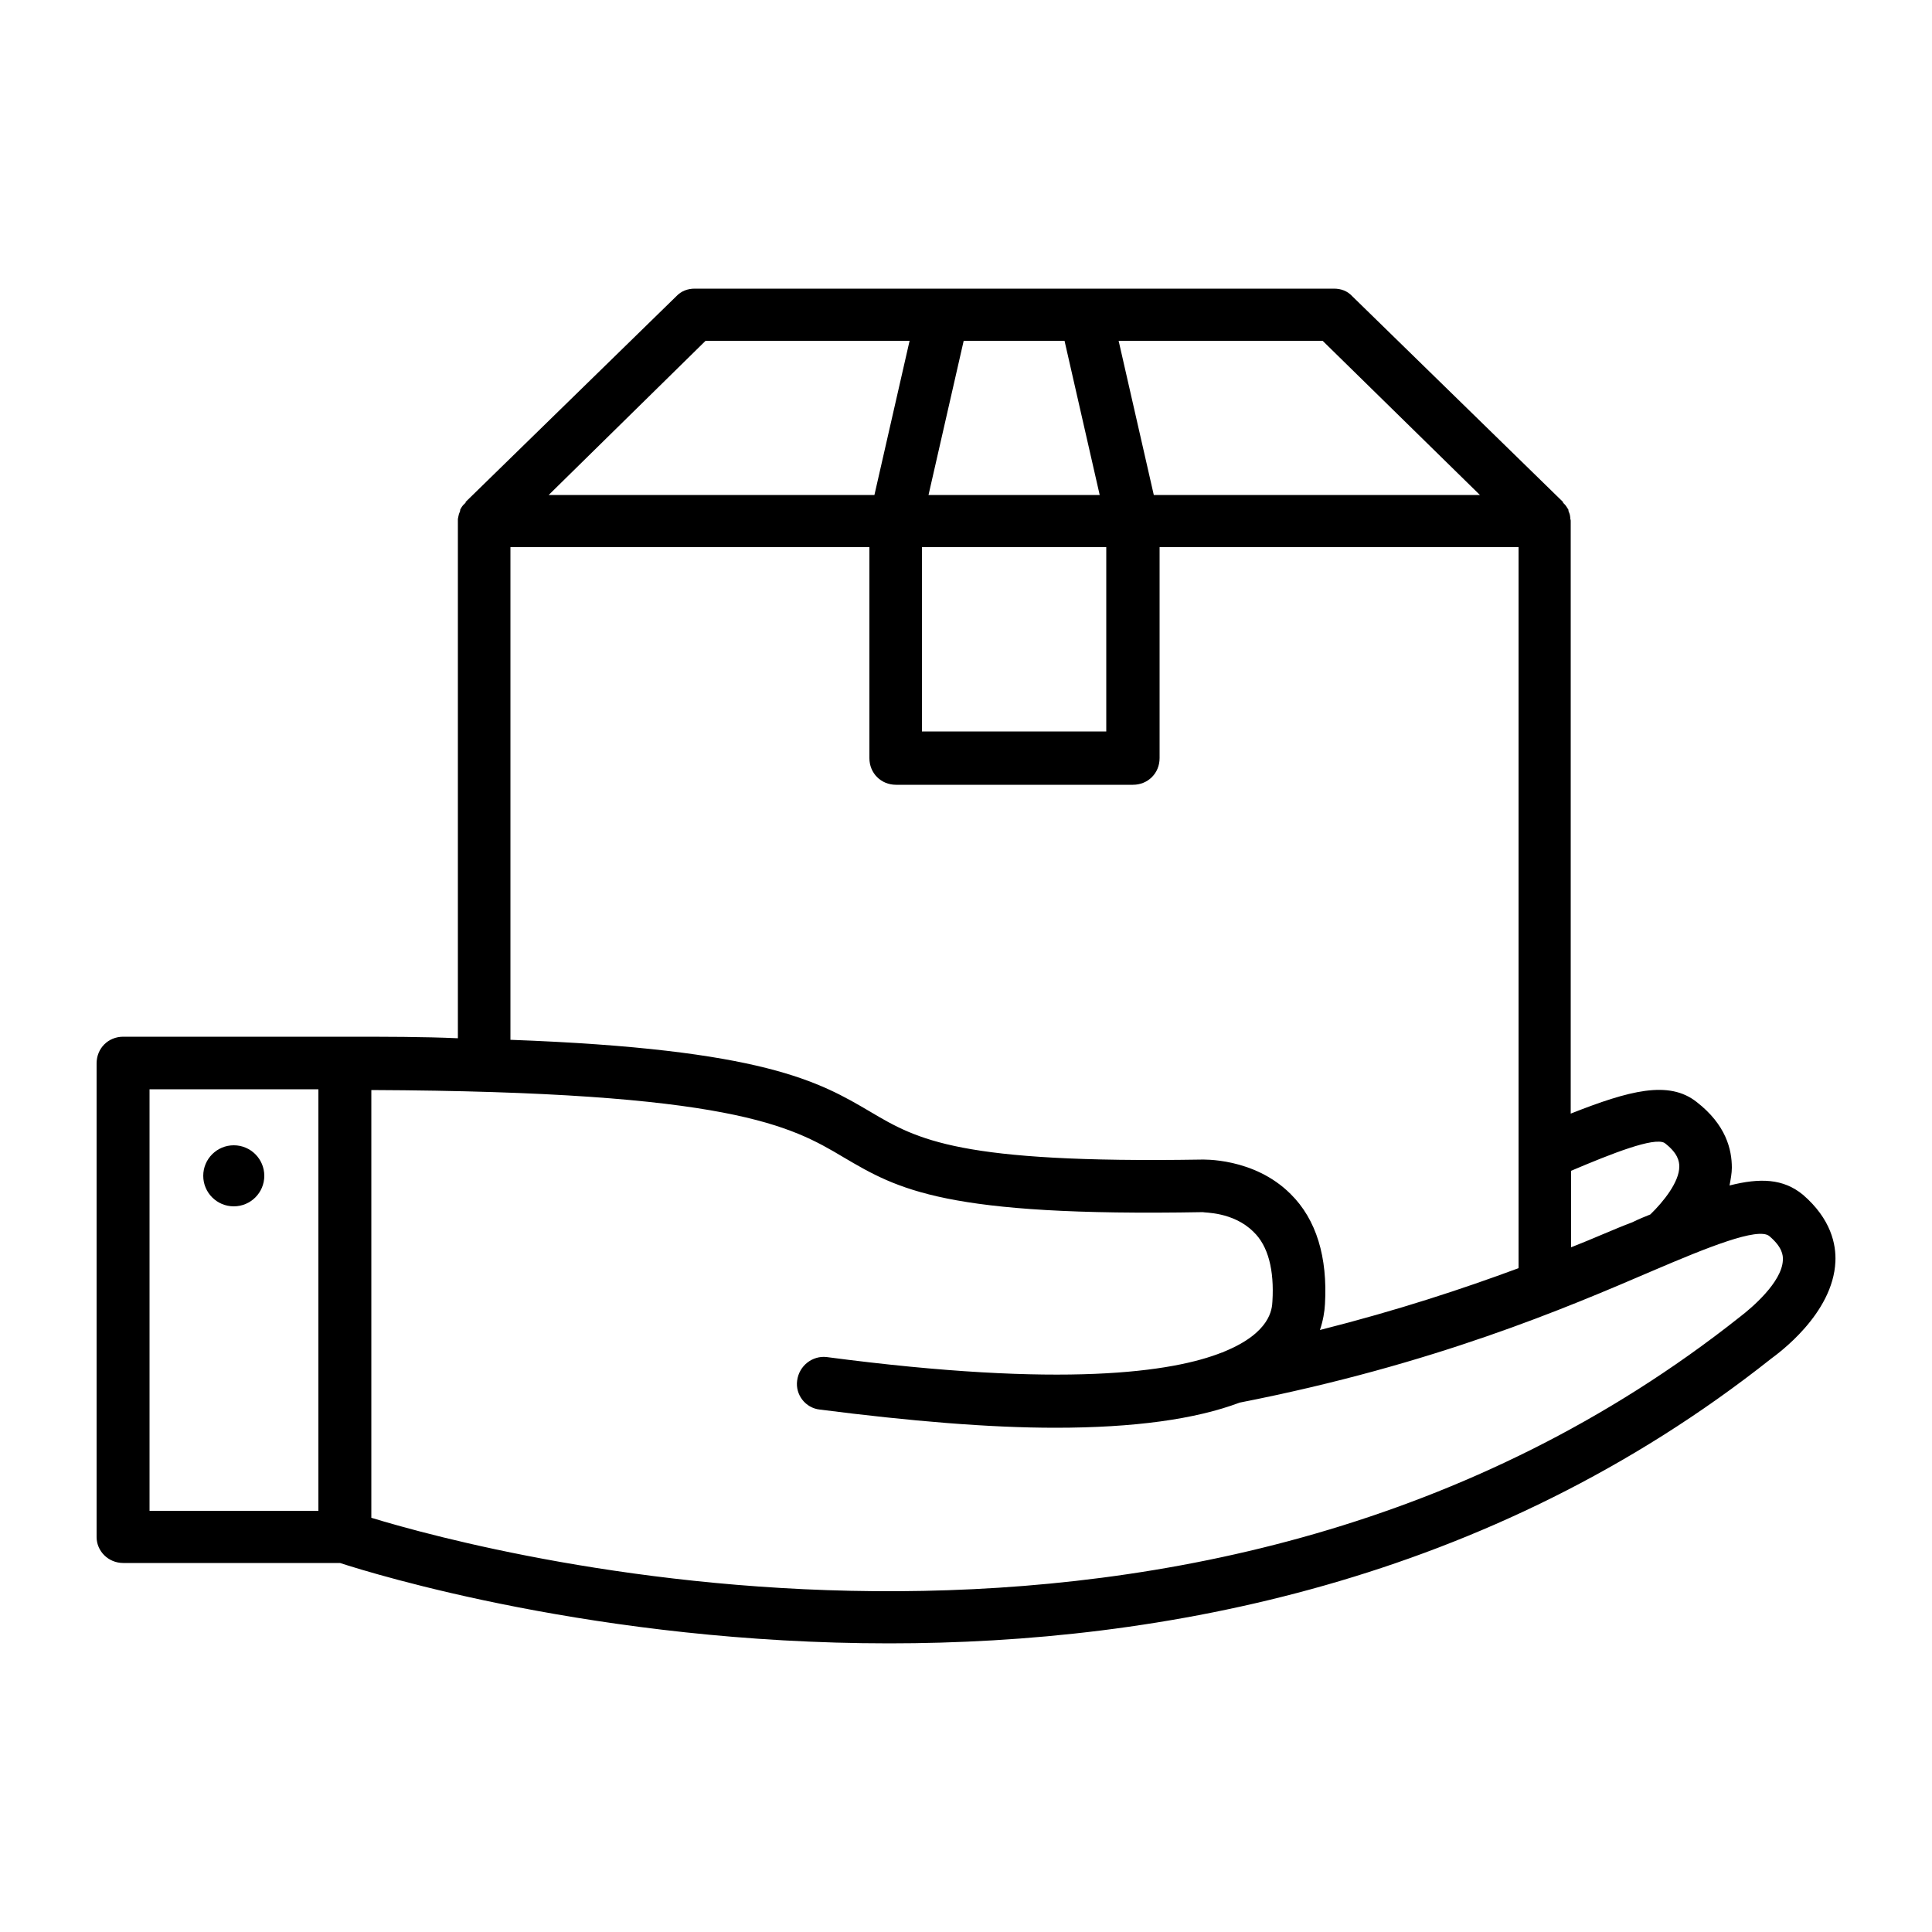 <?xml version="1.0" encoding="utf-8"?>
<!-- Generator: Adobe Illustrator 26.1.0, SVG Export Plug-In . SVG Version: 6.00 Build 0)  -->
<svg version="1.1" id="Layer_1" xmlns="http://www.w3.org/2000/svg" xmlns:xlink="http://www.w3.org/1999/xlink" x="0px" y="0px"
	 viewBox="0 0 50 50" style="enable-background:new 0 0 50 50;" xml:space="preserve">
<g>
	<g>
		<g>
			<path d="M172.28,13.53l0.22-0.22v3.44c0,0.41,0.34,0.75,0.75,0.75c0.41,0,0.75-0.34,0.75-0.75v-3.44l0.22,0.22
				c0.19,0.19,0.47,0.27,0.73,0.2c0.26-0.07,0.46-0.27,0.53-0.53c0.07-0.26-0.01-0.54-0.2-0.73l-1.5-1.5
				c-0.29-0.29-0.77-0.29-1.06,0l-1.5,1.5c-0.29,0.29-0.29,0.76,0,1.06C171.52,13.82,171.99,13.82,172.28,13.53z"/>
			<path d="M155.78,13.53l0.22-0.22v3.44c0,0.41,0.34,0.75,0.75,0.75s0.75-0.34,0.75-0.75v-3.44l0.22,0.22
				c0.29,0.29,0.77,0.29,1.06,0c0.29-0.29,0.29-0.76,0-1.06l-1.5-1.5c-0.29-0.29-0.77-0.29-1.06,0l-1.5,1.5
				c-0.29,0.29-0.29,0.76,0,1.06C155.02,13.82,155.49,13.82,155.78,13.53z"/>
			<path d="M164.03,6.78l0.22-0.22V10c0,0.41,0.34,0.75,0.75,0.75s0.75-0.34,0.75-0.75V6.56l0.22,0.22c0.29,0.29,0.77,0.29,1.06,0
				c0.29-0.29,0.29-0.76,0-1.06l-1.5-1.5c-0.29-0.29-0.77-0.29-1.06,0l-1.5,1.5c-0.29,0.29-0.29,0.76,0,1.06
				C163.27,7.07,163.74,7.07,164.03,6.78z"/>
			<path d="M187.08,2.58c-0.37-0.18-0.82-0.02-1,0.35l-9.45,19.53c-1.28-0.67-2.68-1.07-4.12-1.17v-1.54c0-0.41-0.34-0.75-0.75-0.75
				c-0.41,0-0.75,0.34-0.75,0.75v1.54c-1.12,0.08-2.22,0.33-3.26,0.76l-0.57-1.14c-0.19-0.37-0.64-0.52-1.01-0.33
				c-0.37,0.18-0.52,0.63-0.34,1l0.57,1.15c-2.29,1.36-3.98,3.53-4.73,6.09l-3.45-1.28c0.01-0.1,0.03-0.19,0.03-0.29
				c0-1.35-0.9-2.54-2.2-2.9c-1.3-0.36-2.69,0.2-3.38,1.36c-0.69,1.16-0.52,2.64,0.42,3.62L144,44.1v-9.35h1.5
				c0.41,0,0.75-0.34,0.75-0.75c0-0.41-0.34-0.75-0.75-0.75H144v-1.5h1.5c0.41,0,0.75-0.34,0.75-0.75c0-0.41-0.34-0.75-0.75-0.75
				H144v-1.5h1.5c0.41,0,0.75-0.34,0.75-0.75c0-0.41-0.34-0.75-0.75-0.75H144v-1.5h1.5c0.41,0,0.75-0.34,0.75-0.75
				c0-0.41-0.34-0.75-0.75-0.75H144v-1.5h1.5c0.41,0,0.75-0.34,0.75-0.75c0-0.41-0.34-0.75-0.75-0.75H144v-1.5h1.5
				c0.41,0,0.75-0.34,0.75-0.75c0-0.41-0.34-0.75-0.75-0.75H144v-1.5h1.5c0.41,0,0.75-0.34,0.75-0.75c0-0.41-0.34-0.75-0.75-0.75
				H144v-1.5h1.5c0.41,0,0.75-0.34,0.75-0.75c0-0.41-0.34-0.75-0.75-0.75H144v-1.5h1.5c0.41,0,0.75-0.34,0.75-0.75
				c0-0.41-0.34-0.75-0.75-0.75H144V5.06l1.72,1.72c0.29,0.29,0.76,0.29,1.06,0s0.29-0.76,0-1.06l-3-3
				c-0.21-0.21-0.54-0.28-0.82-0.16c-0.28,0.12-0.46,0.39-0.46,0.69v43.5c0,0.03,0.01,0.06,0.02,0.08c0,0.05,0.01,0.1,0.03,0.15
				c0.04,0.14,0.13,0.26,0.25,0.35c0.02,0.02,0.04,0.04,0.06,0.06c0.02,0.01,0.04,0.02,0.07,0.03c0.02,0.01,0.05,0.02,0.07,0.03
				c0.08,0.03,0.17,0.05,0.26,0.05h0h0h37.5c0.41,0,0.75-0.34,0.75-0.75S181.16,46,180.75,46h-3v-0.75c0-0.41-0.34-0.75-0.75-0.75
				c-0.41,0-0.75,0.34-0.75,0.75V46h-1.5v-0.75c0-0.41-0.34-0.75-0.75-0.75c-0.41,0-0.75,0.34-0.75,0.75V46h-1.5v-0.75
				c0-0.41-0.34-0.75-0.75-0.75c-0.41,0-0.75,0.34-0.75,0.75V46h-1.5v-0.75c0-0.41-0.34-0.75-0.75-0.75c-0.41,0-0.75,0.34-0.75,0.75
				V46h-1.5v-0.75c0-0.41-0.34-0.75-0.75-0.75s-0.75,0.34-0.75,0.75V46h-1.5v-0.75c0-0.41-0.34-0.75-0.75-0.75
				c-0.41,0-0.75,0.34-0.75,0.75V46h-1.5v-0.75c0-0.41-0.34-0.75-0.75-0.75c-0.41,0-0.75,0.34-0.75,0.75V46h-1.5v-0.75
				c0-0.41-0.34-0.75-0.75-0.75c-0.41,0-0.75,0.34-0.75,0.75V46h-1.5v-0.75c0-0.41-0.34-0.75-0.75-0.75c-0.41,0-0.75,0.34-0.75,0.75
				V46h-1.5v-0.75c0-0.41-0.34-0.75-0.75-0.75s-0.75,0.34-0.75,0.75V46h-1.5v-0.75c0-0.41-0.34-0.75-0.75-0.75
				c-0.41,0-0.75,0.34-0.75,0.75V46h-1.66l9.78-15.9c0.28,0.09,0.58,0.14,0.88,0.15c0.98,0,1.91-0.49,2.46-1.3l3.65,1.35
				c-0.72,5.09,2.36,9.96,7.27,11.48c4.91,1.53,10.21-0.73,12.51-5.33c2.3-4.6,0.93-10.19-3.24-13.2l9.52-19.68
				C187.61,3.2,187.45,2.76,187.08,2.58z M155.25,28.75c-0.83,0-1.5-0.67-1.5-1.5c0-0.83,0.67-1.5,1.5-1.5c0.83,0,1.5,0.67,1.5,1.5
				C156.75,28.08,156.08,28.75,155.25,28.75z M180.75,31.75c0,4.97-4.03,9-9,9c-4.97,0-9-4.03-9-9c0.01-4.97,4.03-8.99,9-9
				C176.72,22.75,180.75,26.78,180.75,31.75z"/>
			<path d="M164.25,31.75c0,4.14,3.36,7.5,7.5,7.5c4.14,0,7.5-3.36,7.5-7.5c0-4.14-3.36-7.5-7.5-7.5
				C167.61,24.25,164.25,27.61,164.25,31.75z M177.75,31.75c0,3.31-2.69,6-6,6c-3.31,0-6-2.69-6-6c0-3.31,2.69-6,6-6
				C175.06,25.75,177.75,28.44,177.75,31.75z"/>
			<path d="M171,28v3.75c0,0.2,0.08,0.39,0.22,0.53l2.25,2.25c0.29,0.29,0.76,0.29,1.06,0c0.29-0.29,0.29-0.76,0-1.06l-2.03-2.03V28
				c0-0.41-0.34-0.75-0.75-0.75C171.34,27.25,171,27.59,171,28z"/>
		</g>
	</g>
</g>
<g>
	<path d="M-23.27,24.74c0-0.68-0.24-1.33-0.69-1.84c0.85-0.47,1.44-1.37,1.46-2.4c0.02-0.75-0.27-1.46-0.8-2
		c-0.2-0.2-0.42-0.37-0.67-0.51c0.43-0.49,0.7-1.14,0.7-1.85c0-0.75-0.29-1.46-0.82-1.99c-0.53-0.53-1.24-0.82-1.99-0.82h-5.05
		l1.93-4.12c0.82-1.75,0.07-3.84-1.68-4.67c-0.47-0.22-0.97-0.33-1.49-0.33c-1.36,0-2.6,0.79-3.18,2.02l-1.01,2.15
		c-0.03,0.07-0.06,0.13-0.1,0.2c-0.17,0.32-0.04,0.72,0.28,0.89c0.32,0.17,0.72,0.04,0.89-0.28c0.04-0.08,0.08-0.16,0.12-0.24
		l1.01-2.15c0.36-0.77,1.14-1.26,1.99-1.26c0.32,0,0.64,0.07,0.93,0.21c1.09,0.51,1.57,1.82,1.05,2.91l-2.36,5.02
		c-0.09,0.2-0.08,0.44,0.04,0.63l0.02,0.03c0.12,0.19,0.33,0.31,0.56,0.31h6.05c0.4,0,0.77,0.15,1.05,0.44
		c0.28,0.28,0.44,0.66,0.44,1.05c0,0.82-0.67,1.49-1.49,1.49c-0.36,0-0.66,0.3-0.66,0.66s0.3,0.66,0.66,0.66h0.72
		c0.41,0,0.82,0.17,1.11,0.47c0.28,0.29,0.43,0.66,0.42,1.05c-0.02,0.81-0.68,1.46-1.49,1.46h-0.77c-0.36,0-0.66,0.3-0.66,0.66
		s0.3,0.66,0.66,0.66c0.4,0,0.77,0.15,1.05,0.44c0.28,0.28,0.44,0.66,0.44,1.06c0,0.82-0.67,1.49-1.49,1.49h-0.77
		c-0.36,0-0.66,0.3-0.66,0.66s0.3,0.66,0.66,0.66c0.4,0,0.77,0.16,1.05,0.44c0.14,0.14,0.25,0.31,0.33,0.49c0,0.01,0,0.01,0.01,0.01
		c0.07,0.17,0.1,0.36,0.1,0.55c0,0.82-0.67,1.49-1.49,1.49h-11.72c-0.68,0-1.34-0.22-1.88-0.62c0.09-0.24,0.13-0.51,0.13-0.78V15.72
		c0,0,0-0.01,0-0.01c0,0,0,0,0,0c-0.01-0.57,0.1-1.12,0.33-1.64c0.34-0.76,0.89-1.38,1.6-1.79c0.4-0.24,0.79-0.51,1.14-0.82
		c0.27-0.24,0.3-0.66,0.06-0.93c-0.24-0.27-0.66-0.3-0.93-0.06c-0.29,0.26-0.6,0.48-0.93,0.68c-0.95,0.56-1.69,1.38-2.14,2.39
		c-0.04,0.09-0.08,0.19-0.11,0.28c-0.38-0.27-0.85-0.43-1.36-0.43h-3.32c-1.29,0-2.34,1.05-2.34,2.34v8.27
		c-1.96-1.3-4.3-2.06-6.82-2.06c-6.81,0-12.35,5.54-12.35,12.35c0,0.72,0.06,1.44,0.18,2.14c0.06,0.36,0.4,0.6,0.76,0.54
		c0.36-0.06,0.6-0.4,0.54-0.76c-0.07-0.41-0.12-0.83-0.15-1.25h1.79c0.36,0,0.66-0.3,0.66-0.66c0-0.36-0.3-0.66-0.66-0.66h-1.79
		c0.09-1.53,0.49-2.98,1.15-4.28l0.69,0.4c0.1,0.06,0.22,0.09,0.33,0.09c0.23,0,0.45-0.12,0.57-0.33c0.18-0.32,0.07-0.72-0.24-0.9
		l-0.69-0.4c0.82-1.24,1.89-2.31,3.13-3.13l0.4,0.69c0.12,0.21,0.34,0.33,0.57,0.33c0.11,0,0.23-0.03,0.33-0.09
		c0.32-0.18,0.42-0.59,0.24-0.9l-0.4-0.69c1.3-0.65,2.75-1.06,4.28-1.15v1.79c0,0.36,0.3,0.66,0.66,0.66c0.36,0,0.66-0.3,0.66-0.66
		v-1.79c1.53,0.09,2.98,0.49,4.28,1.15l-0.4,0.69c-0.18,0.32-0.07,0.72,0.24,0.9c0.1,0.06,0.22,0.09,0.33,0.09
		c0.23,0,0.45-0.12,0.57-0.33l0.4-0.69c1.24,0.82,2.31,1.89,3.13,3.13l-0.69,0.4c-0.32,0.18-0.42,0.59-0.24,0.9
		c0.12,0.21,0.34,0.33,0.57,0.33c0.11,0,0.23-0.03,0.33-0.09l0.69-0.4c0.65,1.3,1.06,2.75,1.15,4.28h-1.79
		c-0.36,0-0.66,0.3-0.66,0.66c0,0.36,0.3,0.66,0.66,0.66h1.79c-0.09,1.53-0.49,2.98-1.15,4.28l-0.69-0.4
		c-0.32-0.18-0.72-0.07-0.9,0.24c-0.18,0.32-0.07,0.72,0.24,0.9l0.69,0.4c-0.82,1.24-1.89,2.31-3.13,3.13l-0.4-0.69
		c-0.18-0.32-0.59-0.42-0.9-0.24c-0.32,0.18-0.42,0.59-0.24,0.9l0.4,0.69c-1.3,0.65-2.75,1.06-4.28,1.15v-1.79
		c0-0.36-0.3-0.66-0.66-0.66c-0.36,0-0.66,0.3-0.66,0.66v1.79c-1.52-0.09-2.97-0.49-4.28-1.14l0.4-0.7c0.18-0.32,0.07-0.72-0.24-0.9
		c-0.32-0.18-0.72-0.07-0.9,0.24l-0.4,0.7c-1.23-0.81-2.3-1.87-3.13-3.13l0.7-0.4c0.32-0.18,0.42-0.59,0.24-0.9
		c-0.18-0.32-0.59-0.42-0.9-0.24l-0.7,0.4c-0.11-0.21-0.21-0.43-0.3-0.64c-0.14-0.34-0.53-0.49-0.86-0.35
		c-0.34,0.14-0.49,0.53-0.35,0.86c1.94,4.59,6.41,7.55,11.38,7.55c6.81,0,12.35-5.54,12.35-12.35c0-0.97-0.11-1.91-0.32-2.81h0.45
		c0.54,0,1.04-0.18,1.44-0.49c0.76,0.56,1.68,0.87,2.65,0.87h11.72c1.55,0,2.81-1.26,2.81-2.81c0-0.35-0.06-0.69-0.19-1.01
		c0-0.01-0.01-0.02-0.01-0.02c-0.12-0.3-0.28-0.57-0.49-0.81C-23.86,26.72-23.27,25.8-23.27,24.74L-23.27,24.74z M-42.66,30.16
		h-0.84c-0.71-2.01-1.93-3.78-3.5-5.16v-9.28c0-0.57,0.46-1.02,1.02-1.02h3.32c0.57,0,1.02,0.46,1.02,1.02v13.41
		C-41.63,29.7-42.09,30.16-42.66,30.16z"/>
	<path d="M-55.14,36.43C-55.14,36.43-55.14,36.43-55.14,36.43c1.19,0,2.15-0.96,2.15-2.15v-3.8c0-1.19-0.96-2.15-2.15-2.15
		s-2.15,0.96-2.15,2.15v1.66h-3.29c-1.19,0-2.15,0.96-2.15,2.15c0,1.19,0.96,2.15,2.15,2.15L-55.14,36.43z M-55.98,30.48
		c0-0.46,0.37-0.83,0.83-0.83s0.83,0.37,0.83,0.83v3.8c0,0.46-0.37,0.83-0.83,0.83s-0.83-0.37-0.83-0.83V30.48z M-61.41,34.28
		c0-0.46,0.37-0.83,0.83-0.83h3.29v0.83c0,0.29,0.06,0.58,0.17,0.83h-3.45C-61.04,35.11-61.41,34.74-61.41,34.28z"/>
	<path d="M-50.62,7.74c0.26,0.76,0.98,1.25,1.75,1.25c0.16,0,0.32-0.02,0.47-0.06l0.17-0.05h0c0.93-0.25,1.52-1.19,1.33-2.14
		l-0.37-1.88c-0.1-0.5-0.4-0.94-0.83-1.21c-0.43-0.27-0.96-0.35-1.46-0.22l-0.42,0.11c-0.49,0.13-0.91,0.47-1.15,0.92
		c-0.24,0.45-0.28,0.98-0.12,1.47L-50.62,7.74z M-49.96,5.07c0.07-0.13,0.19-0.22,0.33-0.26l0.42-0.11
		c0.05-0.01,0.09-0.02,0.14-0.02c0.1,0,0.19,0.03,0.28,0.08c0.13,0.08,0.21,0.2,0.24,0.35l0.37,1.88c0.05,0.27-0.11,0.54-0.38,0.61
		l-0.17,0.05c-0.27,0.07-0.55-0.08-0.64-0.34l-0.62-1.82C-50.04,5.35-50.03,5.2-49.96,5.07z"/>
	<path d="M-57.14,10.56l1.45,1.26c0.35,0.3,0.78,0.45,1.21,0.45c0.47,0,0.95-0.18,1.31-0.54l0.13-0.13
		c0.68-0.68,0.72-1.79,0.09-2.52l-1.26-1.45c-0.33-0.38-0.82-0.61-1.33-0.63c-0.51-0.02-1.01,0.18-1.37,0.54l-0.31,0.31
		c-0.36,0.36-0.56,0.86-0.54,1.37C-57.75,9.74-57.52,10.22-57.14,10.56L-57.14,10.56z M-56.3,8.79l0.31-0.31
		c0.1-0.1,0.23-0.15,0.37-0.15c0.01,0,0.01,0,0.02,0c0.15,0.01,0.28,0.07,0.38,0.18l1.26,1.45c0.18,0.21,0.17,0.52-0.02,0.72
		l-0.13,0.13c-0.2,0.2-0.51,0.21-0.72,0.02l-1.45-1.26c-0.11-0.1-0.18-0.23-0.18-0.38C-56.46,9.03-56.4,8.9-56.3,8.79L-56.3,8.79z"
		/>
	<path d="M-59.92,17.52l1.88,0.37c0.12,0.02,0.24,0.03,0.35,0.03c0.82,0,1.57-0.55,1.79-1.37l0.05-0.17v0
		c0.25-0.93-0.27-1.91-1.18-2.22l-1.82-0.62c-0.48-0.17-1.02-0.12-1.47,0.12c-0.45,0.24-0.78,0.66-0.92,1.15l-0.11,0.42
		c-0.13,0.49-0.05,1.02,0.22,1.46C-60.87,17.12-60.42,17.42-59.92,17.52L-59.92,17.52z M-60.08,15.57l0.11-0.42
		c0.04-0.14,0.13-0.26,0.26-0.33c0.08-0.04,0.16-0.06,0.25-0.06c0.06,0,0.12,0.01,0.17,0.03l1.82,0.62
		c0.26,0.09,0.41,0.37,0.34,0.64l-0.05,0.17c-0.07,0.27-0.34,0.43-0.61,0.38l-1.88-0.37c-0.15-0.03-0.27-0.11-0.35-0.24
		C-60.09,15.86-60.12,15.71-60.08,15.57L-60.08,15.57z"/>
</g>
<g>
	<path d="M247.75,25.75v-12c0-2.07-1.68-3.75-3.75-3.75h-19.5c-2.07,0-3.75,1.68-3.75,3.75v12c0,2.07,1.68,3.75,3.75,3.75h7.29
		l-6.21,9.04c-0.59,0.86-0.37,2.04,0.49,2.63c0.32,0.22,0.69,0.33,1.07,0.33h15.71c1.05,0,1.9-0.85,1.9-1.89
		c0-0.38-0.12-0.76-0.33-1.07l-6.21-9.03H244C246.07,29.5,247.75,27.82,247.75,25.75z M243.25,39.61c0,0.22-0.18,0.39-0.39,0.39
		h-15.71c-0.22,0-0.39-0.18-0.39-0.39c0-0.08,0.02-0.16,0.07-0.23l7.63-11.09c0.21-0.31,0.63-0.39,0.94-0.17
		c0.07,0.05,0.13,0.11,0.17,0.17l7.63,11.09C243.23,39.45,243.25,39.53,243.25,39.61z M236.79,27.44c-0.68-0.99-2.03-1.24-3.02-0.56
		c-0.22,0.15-0.41,0.34-0.56,0.56L232.82,28h-8.33c-1.24,0-2.25-1.01-2.25-2.25v-12c0-1.24,1.01-2.25,2.25-2.25H244
		c1.24,0,2.25,1.01,2.25,2.25v12c0,1.24-1.01,2.25-2.25,2.25h-6.83L236.79,27.44z"/>
	<path d="M225.25,17.5h3c0.83,0,1.5-0.67,1.5-1.5v-1.5c0-0.83-0.67-1.5-1.5-1.5h-3c-0.83,0-1.5,0.67-1.5,1.5V16
		C223.75,16.83,224.42,17.5,225.25,17.5z M225.25,14.5h3V16h-3V14.5z"/>
	<path d="M244.75,24.25c0.01-1.24-0.99-2.25-2.23-2.25c-0.56,0-1.1,0.21-1.52,0.59c-0.92-0.84-2.34-0.77-3.18,0.15
		c-0.84,0.92-0.77,2.34,0.15,3.18c0.86,0.78,2.17,0.78,3.03,0c0.91,0.83,2.33,0.77,3.17-0.15
		C244.55,25.35,244.75,24.81,244.75,24.25z M239.5,25c-0.41,0-0.75-0.34-0.75-0.75s0.34-0.75,0.75-0.75c0.41,0,0.75,0.34,0.75,0.75
		S239.91,25,239.5,25z M241.75,24.25c0-0.41,0.34-0.75,0.75-0.75c0.41,0,0.75,0.34,0.75,0.75S242.92,25,242.5,25
		C242.09,25,241.75,24.66,241.75,24.25z"/>
	<path d="M224.5,20.5h2.25c0.41,0,0.75-0.34,0.75-0.75S227.16,19,226.75,19h-2.25c-0.41,0-0.75,0.34-0.75,0.75
		S224.08,20.5,224.5,20.5z"/>
	<path d="M231.25,22.75h-6.75c-0.41,0-0.75,0.34-0.75,0.75s0.34,0.75,0.75,0.75h6.75c0.41,0,0.75-0.34,0.75-0.75
		S231.66,22.75,231.25,22.75z"/>
	<path d="M232,19h-2.25c-0.41,0-0.75,0.34-0.75,0.75s0.34,0.75,0.75,0.75H232c0.41,0,0.75-0.34,0.75-0.75S232.41,19,232,19z"/>
	<path d="M238,19.75c0-0.41-0.34-0.75-0.75-0.75H235c-0.41,0-0.75,0.34-0.75,0.75s0.34,0.75,0.75,0.75h2.25
		C237.66,20.5,238,20.16,238,19.75z"/>
	<path d="M240.25,20.5h2.25c0.41,0,0.75-0.34,0.75-0.75S242.92,19,242.5,19h-2.25c-0.41,0-0.75,0.34-0.75,0.75
		S239.84,20.5,240.25,20.5z"/>
	<path d="M235,36.25c-0.41,0-0.75,0.34-0.75,0.75v0.75c0,0.41,0.34,0.75,0.75,0.75s0.75-0.34,0.75-0.75V37
		C235.75,36.59,235.41,36.25,235,36.25z"/>
	<path d="M235,30.25c-0.41,0-0.75,0.34-0.75,0.75v3c0,0.41,0.34,0.75,0.75,0.75s0.75-0.34,0.75-0.75v-3
		C235.75,30.59,235.41,30.25,235,30.25z"/>
	<path d="M213.99,39.25c-0.41,0-0.75,0.34-0.75,0.75c0,0.41,0.34,0.75,0.75,0.75h5.25c0.41,0,0.75-0.34,0.75-0.75v-5.25
		c0-0.41-0.34-0.75-0.75-0.75s-0.75,0.34-0.75,0.75v3.23c-7.17-9.12-5.59-22.32,3.53-29.5c7.11-5.59,17.01-6,24.56-1.01
		c0.33,0.25,0.8,0.18,1.05-0.16c0.25-0.33,0.18-0.8-0.16-1.05c-0.02-0.02-0.04-0.03-0.07-0.04c-10.36-6.86-24.32-4.01-31.18,6.35
		c-5.44,8.23-4.89,19.04,1.36,26.67H213.99z"/>
	<path d="M256,10.75c0.41,0,0.75-0.34,0.75-0.75s-0.34-0.75-0.75-0.75h-5.25c-0.41,0-0.75,0.34-0.75,0.75v5.25
		c0,0.41,0.34,0.75,0.75,0.75s0.75-0.34,0.75-0.75v-3.23c7.17,9.12,5.59,22.32-3.53,29.5c-7.11,5.59-17.01,6-24.56,1.01
		c-0.36-0.21-0.82-0.1-1.03,0.26c-0.2,0.33-0.11,0.76,0.2,0.99c10.36,6.86,24.32,4.01,31.18-6.35c5.44-8.23,4.89-19.04-1.36-26.67
		H256z"/>
</g>
<g>
	<g>
		<path d="M114,34.39c0.47-0.71,0.76-1.6,0.76-2.53c0-2.33-1.71-4.03-4.07-4.03c-1.03,0-1.94,0.34-2.64,0.91
			c-0.53-0.73-1.16-1.36-1.9-1.84c0.47-0.73,0.76-1.6,0.76-2.55c0-2.33-1.71-4.01-4.07-4.01c-2.35,0-4.06,1.68-4.06,4.01
			c0,0.95,0.29,1.84,0.77,2.57c-0.74,0.47-1.38,1.09-1.9,1.82c-0.7-0.57-1.61-0.91-2.65-0.91c-1.03,0-1.94,0.32-2.63,0.89
			c-0.54-0.71-1.17-1.36-1.91-1.82c0.48-0.73,0.76-1.6,0.76-2.55c0-2.33-1.71-4.01-4.06-4.01c-2.36,0-4.07,1.68-4.07,4.01
			c0,0.95,0.29,1.84,0.77,2.55c-0.74,0.48-1.38,1.11-1.9,1.84c-0.7-0.57-1.62-0.91-2.65-0.91c-2.35,0-4.06,1.7-4.06,4.03
			c0,0.93,0.28,1.82,0.75,2.53c-2.12,1.4-3.49,3.99-3.49,6.37c0,3.42,2.6,5.53,6.8,5.53c4.2,0,6.8-2.11,6.8-5.53
			c0-0.69-0.12-1.4-0.34-2.08c0.45,0.06,0.9,0.12,1.4,0.12c0.48,0,0.93-0.04,1.38-0.1c-0.21,0.69-0.34,1.38-0.34,2.06
			c0,3.42,2.61,5.53,6.81,5.53c4.2,0,6.8-2.11,6.8-5.53c0-0.69-0.12-1.38-0.33-2.08c0.44,0.08,0.89,0.12,1.38,0.12
			c0.5,0,0.95-0.04,1.4-0.1c-0.21,0.69-0.34,1.38-0.34,2.06c0,3.42,2.61,5.53,6.8,5.53c4.2,0,6.81-2.11,6.81-5.53
			C117.5,38.37,116.12,35.78,114,34.39z M110.69,29.2c1.6,0,2.7,1.09,2.7,2.65c0,1.66-1.21,3.02-2.7,3.02
			c-1.48,0-2.69-1.36-2.69-3.02C108,30.3,109.1,29.2,110.69,29.2z M102.84,21.7c1.6,0,2.7,1.09,2.7,2.65c0,1.68-1.2,3.02-2.7,3.02
			c-1.48,0-2.69-1.33-2.69-3.02C100.15,22.79,101.26,21.7,102.84,21.7z M95,29.2c1.59,0,2.69,1.09,2.69,2.65
			c0,1.66-1.21,3.02-2.69,3.02c-1.49,0-2.7-1.36-2.7-3.02C92.29,30.3,93.41,29.2,95,29.2z M87.15,21.7c1.59,0,2.69,1.09,2.69,2.65
			c0,1.68-1.2,3.02-2.69,3.02c-1.49,0-2.7-1.33-2.7-3.02C84.45,22.79,85.56,21.7,87.15,21.7z M79.3,29.2c1.59,0,2.7,1.09,2.7,2.65
			c0,1.66-1.21,3.02-2.7,3.02c-1.49,0-2.7-1.36-2.7-3.02C76.6,30.3,77.71,29.2,79.3,29.2z M79.3,44.93c-1.27,0-5.44-0.3-5.44-4.17
			c0-2.04,1.22-4.29,3.07-5.36c0.67,0.53,1.49,0.85,2.38,0.85c0.88,0,1.7-0.32,2.37-0.83c1.85,1.07,3.08,3.3,3.08,5.34
			C84.74,44.63,80.58,44.93,79.3,44.93z M87.15,37.44c-0.44,0-1.2-0.06-2.02-0.24c-0.61-1.11-1.48-2.1-2.53-2.79
			c0.48-0.73,0.76-1.6,0.76-2.55c0-0.77-0.18-1.48-0.52-2.06c0.51-0.77,1.15-1.44,1.94-1.88c0.67,0.53,1.48,0.83,2.37,0.83
			c0.88,0,1.69-0.3,2.36-0.83c0.78,0.47,1.45,1.11,1.95,1.88c-0.34,0.59-0.53,1.3-0.53,2.06c0,0.95,0.28,1.82,0.77,2.55
			c-1.06,0.69-1.94,1.68-2.55,2.79C88.34,37.38,87.58,37.44,87.15,37.44z M95,44.93c-1.28,0-5.44-0.3-5.44-4.17
			c0-2.04,1.22-4.27,3.08-5.34c0.67,0.51,1.49,0.83,2.37,0.83s1.69-0.32,2.36-0.83c1.85,1.07,3.08,3.3,3.08,5.34
			C100.43,44.63,96.27,44.93,95,44.93z M102.84,37.44c-0.42,0-1.19-0.06-2-0.26c-0.61-1.11-1.48-2.08-2.54-2.79
			c0.47-0.71,0.76-1.6,0.76-2.53c0-0.77-0.19-1.48-0.53-2.06c0.52-0.77,1.17-1.44,1.95-1.88c0.66,0.53,1.48,0.83,2.36,0.83
			c0.89,0,1.71-0.32,2.39-0.83c0.77,0.45,1.43,1.11,1.93,1.88c-0.33,0.59-0.53,1.3-0.53,2.06c0,0.95,0.29,1.84,0.77,2.55
			c-1.05,0.69-1.93,1.68-2.54,2.79C104.04,37.4,103.28,37.44,102.84,37.44z M110.69,44.93c-1.27,0-5.43-0.3-5.43-4.17
			c0-2.04,1.22-4.27,3.08-5.34c0.67,0.51,1.49,0.83,2.36,0.83c0.89,0,1.7-0.32,2.37-0.83c1.85,1.07,3.08,3.3,3.08,5.34
			C116.13,44.63,111.96,44.93,110.69,44.93z"/>
	</g>
	<g>
		<path d="M92.48,17.85l4.58,3.3c0.12,0.08,0.26,0.14,0.39,0.14c0.11,0,0.22-0.04,0.32-0.08c0.23-0.12,0.37-0.34,0.37-0.61v-3.3
			c3.22-1.07,5.27-3.36,5.27-5.91c0-2.19-1.54-4.13-3.89-5.32l0.8-1.34c0.19-0.32,0.09-0.73-0.23-0.93
			c-0.33-0.18-0.75-0.08-0.94,0.24l-0.89,1.5c-1.26-0.45-2.65-0.69-4.14-0.69c-5.13,0-9.3,2.93-9.3,6.54
			C84.82,14.61,88.03,17.28,92.48,17.85z M94.13,6.21c1.22,0,2.39,0.18,3.43,0.51l-3.45,5.79L91.95,9.9
			c-0.24-0.3-0.67-0.35-0.96-0.1c-0.29,0.24-0.33,0.69-0.09,0.97l2.77,3.36c0.13,0.16,0.32,0.24,0.53,0.24c0.02,0,0.03,0,0.05,0
			c0.22-0.02,0.42-0.14,0.54-0.33l4.06-6.8c1.94,0.93,3.22,2.45,3.22,4.15c0,2.06-1.88,3.93-4.79,4.76c-0.29,0.08-0.5,0.34-0.5,0.67
			v2.45l-3.64-2.63c-0.09-0.08-0.21-0.12-0.32-0.12c-3.77-0.42-6.62-2.63-6.62-5.12C86.19,8.54,89.74,6.21,94.13,6.21z"/>
	</g>
</g>
<g>
	<g>
		<path d="M46.66,30.92c-0.51-0.42-1.11-0.44-1.9-0.24c0.03-0.16,0.06-0.32,0.06-0.46c0-0.47-0.15-1.11-0.91-1.7
			c-0.72-0.57-1.74-0.3-3.26,0.3V13.49c0-0.02,0-0.04-0.01-0.06c0-0.04-0.01-0.12-0.03-0.16c-0.01-0.02-0.02-0.04-0.02-0.08
			c-0.04-0.06-0.07-0.12-0.12-0.16c0,0-0.01-0.02-0.02-0.02c0,0,0,0,0-0.02l-5.45-5.32c-0.13-0.14-0.29-0.2-0.48-0.2H17.98
			c-0.18,0-0.35,0.06-0.48,0.2l-5.45,5.32c0,0.02,0,0.02,0,0.02l-0.02,0.02c-0.05,0.04-0.09,0.1-0.12,0.16
			c0,0.04-0.01,0.06-0.02,0.08c-0.02,0.04-0.03,0.12-0.04,0.16c0,0.02,0,0.04,0,0.06v13.38c-0.9-0.04-1.86-0.04-2.93-0.04H3.19
			c-0.39,0-0.69,0.3-0.69,0.69v12.26c0,0.36,0.3,0.67,0.69,0.67H8.8c0.86,0.28,6.68,2.08,14.21,2.08c7.01,0,15.5-1.56,22.83-7.37
			c0.16-0.12,1.6-1.15,1.66-2.51C47.52,32.21,47.39,31.55,46.66,30.92z M8.24,39.1H3.87V28.19h4.37V39.1z M43.08,29.58
			c0.34,0.26,0.38,0.47,0.38,0.61c0,0.4-0.41,0.91-0.75,1.24c-0.15,0.06-0.3,0.12-0.46,0.2c-0.48,0.18-1,0.42-1.59,0.65v-1.98
			C41.72,29.85,42.81,29.42,43.08,29.58z M34.23,8.82l4.07,3.99h-8.44l-0.91-3.99H34.23z M24.94,8.82h2.61l0.91,3.99h-4.43
			L24.94,8.82z M23.86,14.16h4.77v4.77h-4.77V14.16z M18.26,8.82h5.28l-0.91,3.99H14.2L18.26,8.82z M13.21,14.16h9.29v5.46
			c0,0.39,0.3,0.69,0.69,0.69h6.13c0.39,0,0.69-0.3,0.69-0.69v-5.46h9.29v18.66c-1.43,0.53-3.12,1.09-5.14,1.6
			c0.08-0.24,0.12-0.47,0.13-0.67c0.07-1.21-0.22-2.19-0.89-2.85c-0.95-0.95-2.29-0.89-2.32-0.89c-6.26,0.1-7.33-0.51-8.56-1.24
			c-1.31-0.77-2.75-1.62-9.31-1.86V14.16z M45.03,34.08c-13.94,11.05-32.31,6.15-35.42,5.2V28.21c9.31,0.04,10.86,0.93,12.22,1.74
			c1.41,0.83,2.62,1.54,9.31,1.42c0,0.02,0.77-0.02,1.3,0.51c0.38,0.36,0.54,0.99,0.49,1.8c-0.01,0.2-0.05,0.81-1.25,1.3
			c-0.01,0-0.03,0.02-0.03,0.02s-0.01,0-0.02,0c-1.28,0.51-4.09,0.93-10.24,0.12c-0.36-0.04-0.71,0.22-0.76,0.61
			c-0.05,0.36,0.21,0.71,0.59,0.75c2.35,0.3,4.38,0.47,6.09,0.47c2.04,0,3.63-0.22,4.77-0.65c5.05-0.99,8.45-2.45,10.71-3.42
			c1.38-0.59,2.71-1.13,3-0.89c0.33,0.28,0.36,0.49,0.35,0.63C46.11,33.19,45.33,33.85,45.03,34.08z"/>
	</g>
	<g>
		<circle cx="6.05" cy="30.43" r="0.79"/>
	</g>
</g>
<g>
	<g>
		<path d="M-34.91,80.23c-0.01-0.04-0.01-0.04-0.02-0.08c-0.03-0.06-0.07-0.14-0.13-0.18l-7.25-7.26c-0.06-0.06-0.13-0.08-0.2-0.12
			c-0.02-0.02-0.04-0.02-0.06-0.02c-0.05-0.02-0.11-0.04-0.17-0.04c-0.02,0-0.03-0.02-0.04-0.02h-23.74c-0.38,0-0.68,0.32-0.68,0.69
			v43.62c0,0.38,0.3,0.69,0.68,0.69h30.99c0.38,0,0.68-0.3,0.68-0.69V80.43c0,0,0-0.02,0-0.04C-34.88,80.33-34.89,80.27-34.91,80.23
			z M-42.11,74.83l2.46,2.47l2.46,2.47h-4.92V74.83z M-65.86,116.12V73.88h22.38v6.56c0,0.39,0.3,0.69,0.69,0.69h6.57v35.01H-65.86z
			"/>
	</g>
	<g>
		<path d="M-23.26,73.07c-2.39-0.75-4.91-0.75-7.3,0c-0.28,0.1-0.47,0.36-0.47,0.65v5.36v31.34c0,0.02,0,0.04,0,0.04
			c0,0.02,0.01,0.04,0.01,0.06c0.01,0.08,0.03,0.14,0.07,0.22l0,0l3.44,6.39c0.12,0.22,0.34,0.36,0.6,0.36
			c0.25,0,0.48-0.14,0.6-0.36l3.45-6.39l0,0c0.04-0.08,0.06-0.14,0.07-0.22c0-0.02,0-0.04,0-0.06c0,0,0.01-0.02,0.01-0.04V79.08
			h-0.01c0-0.02,0.01-0.02,0.01-0.02l0,0v-5.34C-22.79,73.43-22.98,73.17-23.26,73.07z M-29.67,109.53V79.6
			c0.05-0.02,0.11-0.04,0.17-0.06c0.1-0.02,0.21-0.04,0.31-0.06c0.15-0.04,0.29-0.06,0.45-0.1c0.11-0.02,0.21-0.04,0.31-0.04
			c0.16-0.02,0.33-0.04,0.48-0.06c0.09-0.02,0.19-0.02,0.28-0.04c0.02,0,0.05,0,0.07,0v29.99
			C-28.29,109.26-28.99,109.37-29.67,109.53z M-26.23,79.24c0.02,0,0.05,0,0.07,0.02c0.09,0,0.18,0,0.27,0.02
			c0.16,0.02,0.32,0.04,0.48,0.06c0.1,0,0.2,0.02,0.3,0.04c0.15,0.04,0.3,0.06,0.45,0.1c0.1,0.02,0.2,0.04,0.3,0.06
			c0.06,0.02,0.12,0.04,0.18,0.06v29.92c-0.69-0.16-1.38-0.26-2.07-0.3V79.24z M-29.67,74.24c1.81-0.48,3.7-0.48,5.51,0v3.94h-0.01
			c0,0-0.01-0.02-0.02-0.02c-0.26-0.06-0.54-0.1-0.8-0.16c-0.08,0-0.16,0-0.24-0.02c-0.2-0.04-0.41-0.06-0.62-0.08
			c-0.08,0-0.15-0.02-0.23-0.02c-0.28,0-0.56-0.02-0.84-0.02c-0.27,0-0.56,0.02-0.83,0.02c-0.08,0-0.15,0.02-0.23,0.02
			c-0.2,0.02-0.41,0.04-0.63,0.08C-28.68,78-28.76,78-28.84,78c-0.27,0.06-0.54,0.1-0.81,0.16l-0.01,0.02h-0.01V74.24z
			 M-26.92,115.38l-2.43-4.53c0.8-0.18,1.61-0.26,2.42-0.26h0.01c0.01,0,0.01,0,0.01,0c0.82,0,1.63,0.08,2.43,0.26L-26.92,115.38z"
			/>
	</g>
	<g>
		<path d="M-39.45,90.25c0-1.5-1.22-2.71-2.73-2.71c-1.27,0-2.32,0.87-2.63,2.04h-3.5v-0.69c0-0.75-0.61-1.36-1.37-1.36h-0.68v-3.42
			h3.07c0.38,0,0.68-0.3,0.68-0.67v-4.11c0-0.36-0.3-0.69-0.68-0.69h-7.5c-0.38,0-0.69,0.32-0.69,0.69v4.11
			c0,0.36,0.31,0.67,0.69,0.67h3.06v3.42h-0.68c-0.76,0-1.37,0.61-1.37,1.36v0.69h-3.51c-0.3-1.17-1.36-2.04-2.63-2.04
			c-1.5,0-2.72,1.21-2.72,2.71c0,1.27,0.87,2.33,2.04,2.65v3.5h-1.37c-0.38,0-0.68,0.3-0.68,0.67v4.09c0,0.39,0.3,0.69,0.68,0.69
			h1.37v4.09h-0.68c-0.75,0-1.37,0.63-1.37,1.38v2.71c0,0.77,0.62,1.38,1.37,1.38h2.72c0.76,0,1.37-0.61,1.37-1.38v-0.67h3.51
			c0.3,1.17,1.36,2.04,2.63,2.04c1.5,0,2.72-1.21,2.72-2.73c0-1.5-1.22-2.73-2.72-2.73c-1.27,0-2.33,0.87-2.63,2.06h-3.51v-0.69
			c0-0.75-0.61-1.38-1.37-1.38h-0.68v-4.09h4.78c0.37,0,0.68-0.3,0.68-0.69v-4.09c0-0.36-0.3-0.67-0.68-0.67h-4.78v-3.5
			c0.95-0.26,1.7-1.01,1.94-1.96h3.51v0.69c0,0.75,0.61,1.36,1.37,1.36h2.72c0.76,0,1.37-0.61,1.37-1.36v-0.69h3.5
			c0.25,0.95,1,1.7,1.95,1.96v3.5h-4.77c-0.39,0-0.69,0.3-0.69,0.67v4.09c0,0.39,0.3,0.69,0.69,0.69h4.77v4.09h-0.68
			c-0.75,0-1.37,0.63-1.37,1.38v2.71c0,0.77,0.62,1.38,1.37,1.38h2.72c0.76,0,1.37-0.61,1.37-1.38v-2.71c0-0.75-0.61-1.38-1.37-1.38
			h-0.68v-4.09h1.37c0.38,0,0.68-0.3,0.68-0.69v-4.09c0-0.36-0.3-0.67-0.68-0.67h-1.37v-3.5C-40.32,92.57-39.45,91.52-39.45,90.25z
			 M-54.11,80.03h6.14v2.73h-6.14V80.03z M-51.04,107.3c0.75,0,1.36,0.61,1.36,1.36c0,0.75-0.61,1.36-1.36,1.36
			c-0.76,0-1.37-0.61-1.37-1.36C-52.4,107.91-51.79,107.3-51.04,107.3z M-58.54,108.66L-58.54,108.66L-58.54,108.66v1.36h-2.72
			v-2.71h2.72V108.66z M-55.13,100.48h-6.13v-2.73h6.13V100.48z M-59.91,91.62c-0.75,0-1.36-0.61-1.36-1.38
			c0-0.75,0.61-1.36,1.36-1.36c0.76,0,1.37,0.61,1.37,1.36C-58.54,91.01-59.15,91.62-59.91,91.62z M-52.4,91.62v-2.73h2.72v1.36l0,0
			c0,0.02,0,0.02,0,0.02v1.36H-52.4z M-40.82,110.01h-2.72v-2.71h2.72V110.01z M-40.82,100.48h-6.13v-2.73h6.13V100.48z
			 M-43.54,90.25c0-0.75,0.61-1.36,1.36-1.36c0.76,0,1.37,0.61,1.37,1.36c0,0.77-0.61,1.38-1.37,1.38
			C-42.93,91.62-43.54,91.01-43.54,90.25z"/>
	</g>
</g>
<g>
	<g>
		<path d="M3.18,114.78c-0.37,0-0.68,0.3-0.68,0.67v1.38c0,0.36,0.3,0.67,0.68,0.67c0.38,0,0.68-0.3,0.68-0.67v-1.38
			C3.86,115.09,3.55,114.78,3.18,114.78z"/>
	</g>
	<g>
		<path d="M3.18,85.13c-0.37,0-0.68,0.3-0.68,0.69v2.95c0,0.39,0.3,0.69,0.68,0.69c0.38,0,0.68-0.3,0.68-0.69v-2.95
			C3.86,85.44,3.55,85.13,3.18,85.13z"/>
	</g>
	<g>
		<path d="M3.18,107.35c-0.37,0-0.68,0.3-0.68,0.69v2.98c0,0.36,0.3,0.67,0.68,0.67c0.38,0,0.68-0.3,0.68-0.67v-2.98
			C3.86,107.66,3.55,107.35,3.18,107.35z"/>
	</g>
	<g>
		<path d="M3.18,92.54c-0.37,0-0.68,0.3-0.68,0.69v2.96c0,0.38,0.3,0.69,0.68,0.69c0.38,0,0.68-0.3,0.68-0.69v-2.96
			C3.86,92.84,3.55,92.54,3.18,92.54z"/>
	</g>
	<g>
		<path d="M3.18,99.97c-0.37,0-0.68,0.28-0.68,0.67v2.98c0,0.36,0.3,0.67,0.68,0.67c0.38,0,0.68-0.3,0.68-0.67v-2.98
			C3.86,100.25,3.55,99.97,3.18,99.97z"/>
	</g>
	<g>
		<path d="M46.81,92.54c-0.38,0-0.68,0.3-0.68,0.69v2.96c0,0.38,0.3,0.69,0.68,0.69c0.39,0,0.69-0.3,0.69-0.69v-2.96
			C47.5,92.84,47.2,92.54,46.81,92.54z"/>
	</g>
	<g>
		<path d="M46.81,99.97c-0.38,0-0.68,0.28-0.68,0.67v2.98c0,0.36,0.3,0.67,0.68,0.67c0.39,0,0.69-0.3,0.69-0.67v-2.98
			C47.5,100.25,47.2,99.97,46.81,99.97z"/>
	</g>
	<g>
		<path d="M46.81,107.35c-0.38,0-0.68,0.3-0.68,0.69v2.98c0,0.36,0.3,0.67,0.68,0.67c0.39,0,0.69-0.3,0.69-0.67v-2.98
			C47.5,107.66,47.2,107.35,46.81,107.35z"/>
	</g>
	<g>
		<path d="M46.81,85.13c-0.38,0-0.68,0.3-0.68,0.69v2.95c0,0.39,0.3,0.69,0.68,0.69c0.39,0,0.69-0.3,0.69-0.69v-2.95
			C47.5,85.44,47.2,85.13,46.81,85.13z"/>
	</g>
	<g>
		<path d="M46.81,114.78c-0.38,0-0.68,0.3-0.68,0.67v1.38c0,0.36,0.3,0.67,0.68,0.67c0.39,0,0.69-0.3,0.69-0.67v-1.38
			C47.5,115.09,47.2,114.78,46.81,114.78z"/>
	</g>
	<g>
		<path d="M46.81,72.51H3.18c-0.37,0-0.68,0.3-0.68,0.67v6.84v1.36c0,0.36,0.3,0.69,0.68,0.69c0.38,0,0.68-0.32,0.68-0.69v-0.69
			h0.69h4.38h2.92h4.38h2.92h4.38h2.92h4.37h2.92h4.38h2.93h4.38h0.69v0.69c0,0.36,0.3,0.69,0.68,0.69c0.39,0,0.69-0.32,0.69-0.69
			v-1.36v-6.84C47.5,72.81,47.2,72.51,46.81,72.51z M45.45,79.33h-4.38h-2.93h-4.38h-2.92h-4.37h-2.92h-4.38h-2.92h-4.38H8.93H4.54
			H3.86v-5.46h42.28v5.46H45.45z"/>
	</g>
	<g>
		<path d="M42.75,76.13c-0.13,0.1-0.2,0.28-0.2,0.46c0,0.18,0.07,0.36,0.2,0.49c0.12,0.12,0.3,0.2,0.48,0.2
			c0.17,0,0.34-0.08,0.48-0.2c0.13-0.12,0.2-0.3,0.2-0.49c0-0.18-0.07-0.36-0.2-0.46C43.46,75.84,43.01,75.84,42.75,76.13z"/>
	</g>
	<g>
		<ellipse cx="39.49" cy="76.59" rx="0.68" ry="0.69"/>
	</g>
	<g>
		<path d="M35.25,76.13c-0.12,0.1-0.19,0.28-0.19,0.46c0,0.18,0.07,0.36,0.19,0.49c0.13,0.12,0.31,0.2,0.48,0.2
			c0.18,0,0.35-0.08,0.49-0.2c0.12-0.12,0.2-0.3,0.2-0.49c0-0.18-0.08-0.36-0.2-0.46C35.97,75.84,35.5,75.84,35.25,76.13z"/>
	</g>
	<g>
		<path d="M42.05,83.92H7.95c-0.39,0-0.69,0.32-0.69,0.69v6.13c0,0.38,0.3,0.69,0.69,0.69h3.07v3.4H7.95
			c-0.39,0-0.69,0.32-0.69,0.69v6.15c0,0.36,0.3,0.67,0.69,0.67h3.07v3.42H7.95c-0.39,0-0.69,0.3-0.69,0.67v6.15
			c0,0.36,0.3,0.67,0.69,0.67h20.79c0.38,0,0.68-0.3,0.68-0.67v-2.39h4.43v2.39c0,0.36,0.3,0.67,0.68,0.67h7.51
			c0.38,0,0.68-0.3,0.68-0.67v-6.15c0-0.36-0.3-0.67-0.68-0.67h-7.51c-0.38,0-0.68,0.3-0.68,0.67v2.39h-4.43v-2.39
			c0-0.36-0.3-0.67-0.68-0.67H12.38v-3.42h3.08c0.38,0,0.68-0.3,0.68-0.67v-6.15c0-0.36-0.3-0.69-0.68-0.69h-3.08v-3.4h11.94v3.4
			h-3.08c-0.38,0-0.68,0.32-0.68,0.69v6.15c0,0.36,0.3,0.67,0.68,0.67h7.51c0.38,0,0.68-0.3,0.68-0.67v-6.15
			c0-0.36-0.3-0.69-0.68-0.69h-3.08v-3.4h11.94v3.4h-3.08c-0.38,0-0.68,0.32-0.68,0.69v6.15c0,0.36,0.3,0.67,0.68,0.67h7.51
			c0.38,0,0.68-0.3,0.68-0.67v-6.15c0-0.36-0.3-0.69-0.68-0.69h-3.08v-3.4h3.08c0.38,0,0.68-0.3,0.68-0.69v-6.13
			C42.72,84.24,42.42,83.92,42.05,83.92z M35.23,107.11h6.13v4.78h-6.13V107.11z M28.06,111.89H8.63v-4.78h19.43V111.89z
			 M14.76,100.98H8.63V96.2h6.13V100.98z M28.06,100.98h-6.13V96.2h6.13V100.98z M41.36,100.98h-6.13V96.2h6.13V100.98z
			 M41.36,90.07H8.63V85.3h32.73V90.07z"/>
	</g>
</g>
<g>
	<g>
		<path d="M112.86,96.89l-1.25-0.49l0.66,4.05l3.16-2.59l-1.29-0.49c2.62-8.74,0.34-18.13-6.05-24.67c-0.26-0.26-0.7-0.26-0.96,0
			c-0.27,0.26-0.28,0.69-0.01,0.95C113.12,79.81,115.29,88.68,112.86,96.89z"/>
	</g>
	<g>
		<path d="M100.15,111.67c-7.82,3.62-16.89,2.73-23.82-2.31l0.87-1.03l-4.02-0.71l1.39,3.82l0.87-1.03
			c4.36,3.18,9.51,4.82,14.72,4.82c3.58,0,7.18-0.77,10.57-2.33c0.33-0.16,0.48-0.57,0.33-0.91
			C100.89,111.65,100.49,111.51,100.15,111.67z"/>
	</g>
	<g>
		<path d="M116.1,108.87l-7.59-7.59c-0.26-0.26-0.7-0.26-0.96,0l-0.83,0.83l-1.94-1.94c4.75-6.94,3.89-16.51-2.1-22.49
			c-3.34-3.34-7.78-5.18-12.51-5.18s-9.16,1.84-12.5,5.18c-3.35,3.34-5.18,7.79-5.18,12.51c0,4.72,1.83,9.17,5.18,12.51
			c3.4,3.4,7.95,5.14,12.54,5.14c3.47,0,6.95-1.01,9.94-3.06l1.94,1.94l-0.82,0.83c-0.13,0.14-0.2,0.3-0.2,0.49
			c0,0.18,0.07,0.34,0.2,0.48l7.59,7.59c0.92,0.93,2.13,1.38,3.35,1.38s2.43-0.45,3.36-1.38l0.53-0.53c0.9-0.89,1.4-2.1,1.4-3.36
			C117.5,110.98,117,109.79,116.1,108.87z M103.06,105.78l-2.35-2.37c-0.23-0.22-0.61-0.24-0.88-0.06
			c-6.42,4.74-15.54,4.03-21.19-1.62c-3.09-3.08-4.79-7.18-4.79-11.54c0-4.35,1.7-8.46,4.79-11.56c3.08-3.08,7.17-4.77,11.53-4.77
			c4.36,0,8.46,1.7,11.55,4.77c5.65,5.67,6.35,14.77,1.62,21.21c-0.2,0.26-0.17,0.65,0.07,0.89l2.35,2.35l-1.35,1.34L103.06,105.78z
			 M105.38,105.39l1.83-1.82v-0.02l0.82-0.81l2.18,2.17l-5.31,5.3l-2.17-2.17L105.38,105.39z M115.14,114.62l-0.54,0.52
			c-1.32,1.34-3.46,1.34-4.78,0l-3.98-3.97l5.31-5.3l3.98,3.97c0.64,0.65,0.99,1.48,0.99,2.39
			C116.13,113.12,115.78,113.97,115.14,114.62z"/>
	</g>
	<g>
		<path d="M81.05,81.07c-5.03,5.02-5.03,13.22,0,18.26c1.63,1.62,3.59,2.73,5.67,3.3c0.07,0.02,0.13,0.04,0.21,0.04
			c1.06,0.28,2.16,0.42,3.25,0.42s2.19-0.14,3.26-0.42c0.07,0,0.14-0.02,0.2-0.04c2.07-0.57,4.04-1.68,5.68-3.3
			c5.03-5.04,5.03-13.24,0-18.26C94.28,76.03,86.08,76.03,81.05,81.07z M87.69,101.45v-6.6c0-0.24-0.13-0.47-0.33-0.59
			c-1.63-1.01-2.61-2.73-2.61-4.63c0-1.7,0.81-3.3,2.14-4.33v5.3c0,0.24,0.12,0.46,0.32,0.59c1.83,1.09,4.1,1.09,5.93,0
			c0.2-0.12,0.33-0.34,0.33-0.59v-5.3c1.32,1.03,2.13,2.63,2.13,4.33c0,1.9-0.97,3.62-2.61,4.63c-0.2,0.12-0.32,0.34-0.32,0.59v6.6
			C91.03,101.81,89.33,101.81,87.69,101.45z M98.34,98.35c-1.25,1.25-2.73,2.14-4.31,2.71v-5.85c1.85-1.27,2.94-3.34,2.94-5.59
			c0-2.61-1.53-5.02-3.9-6.15c-0.21-0.1-0.45-0.08-0.66,0.04c-0.19,0.12-0.31,0.34-0.31,0.59v6.09c-1.21,0.59-2.64,0.59-3.87,0V84.1
			c0-0.24-0.11-0.47-0.31-0.59c-0.19-0.12-0.45-0.14-0.66-0.04c-2.37,1.13-3.9,3.54-3.9,6.15c0,2.25,1.09,4.31,2.94,5.59v5.85
			c-1.57-0.57-3.06-1.46-4.31-2.71c-4.5-4.49-4.5-11.82,0-16.31c2.25-2.27,5.21-3.4,8.17-3.4s5.92,1.13,8.17,3.4
			C102.85,86.53,102.85,93.86,98.34,98.35z"/>
	</g>
</g>
<g>
	<path d="M327.2,6.35h-44.39c-0.55,0-1.01,0.45-1.01,1v14.32c0,0.55,0.46,1,1.01,1h44.39c0.55,0,1-0.45,1-1V7.35
		C328.2,6.8,327.75,6.35,327.2,6.35z M283.2,7.74h14.82v13.52H283.2V7.74z M326.8,21.26h-27.38V7.74h27.38V21.26z"/>
	<path d="M327.2,27.33h-44.39c-0.55,0-1.01,0.45-1.01,1v14.32c0,0.55,0.46,1,1.01,1h44.39c0.55,0,1-0.45,1-1V28.33
		C328.2,27.79,327.75,27.33,327.2,27.33z M283.2,28.74h27.39v13.52H283.2V28.74z M326.8,42.25h-14.81V28.74h14.81V42.25z"/>
	<g>
		<path d="M290.2,18.17c-0.59,0-1.14-0.11-1.64-0.32c-0.5-0.22-0.94-0.52-1.31-0.91s-0.66-0.84-0.86-1.37
			c-0.2-0.52-0.31-1.1-0.31-1.72s0.1-1.2,0.31-1.72s0.49-0.98,0.86-1.37c0.37-0.39,0.81-0.69,1.31-0.91
			c0.5-0.22,1.05-0.32,1.64-0.32c0.59,0,1.14,0.11,1.64,0.32c0.5,0.22,0.94,0.52,1.31,0.91c0.37,0.39,0.66,0.85,0.86,1.37
			c0.2,0.52,0.31,1.09,0.31,1.71c0,0.62-0.1,1.19-0.31,1.71c-0.2,0.52-0.49,0.98-0.86,1.37c-0.37,0.39-0.81,0.7-1.31,0.91
			C291.33,18.06,290.79,18.17,290.2,18.17z M290.2,16.91c0.41,0,0.78-0.08,1.12-0.23c0.34-0.15,0.63-0.37,0.88-0.64
			c0.25-0.28,0.44-0.6,0.58-0.97c0.14-0.37,0.21-0.78,0.21-1.22c0-0.44-0.07-0.85-0.21-1.22c-0.14-0.37-0.33-0.7-0.58-0.97
			c-0.25-0.28-0.54-0.49-0.88-0.64c-0.34-0.15-0.71-0.23-1.12-0.23c-0.41,0-0.78,0.08-1.12,0.23c-0.34,0.15-0.64,0.36-0.89,0.64
			s-0.45,0.59-0.58,0.97c-0.14,0.37-0.2,0.78-0.2,1.23c0,0.44,0.07,0.85,0.2,1.22c0.14,0.38,0.33,0.7,0.58,0.97
			c0.25,0.27,0.55,0.48,0.89,0.64C289.41,16.83,289.79,16.91,290.2,16.91z M292.86,19.37l-3.18-4.16l1.07-0.71l3.14,4.13
			L292.86,19.37z"/>
	</g>
	<g>
		<path d="M315.5,39.69l3.25-8.4h1.32l3.23,8.4h-1.38L320,34.63c-0.02-0.06-0.07-0.19-0.14-0.41c-0.07-0.22-0.15-0.46-0.23-0.72
			c-0.09-0.26-0.17-0.51-0.24-0.73c-0.07-0.22-0.12-0.36-0.14-0.43l0.28-0.01c-0.05,0.14-0.11,0.31-0.17,0.52
			c-0.07,0.21-0.14,0.43-0.22,0.66c-0.08,0.23-0.15,0.45-0.22,0.65s-0.13,0.37-0.18,0.51l-1.91,5.02H315.5z M316.94,37.61l0.48-1.25
			h3.82l0.55,1.25H316.94z"/>
	</g>
	<g>
		<path d="M318.89,12.24h-14.62c-0.39,0-0.7-0.31-0.7-0.7s0.31-0.7,0.7-0.7h14.62c0.39,0,0.7,0.31,0.7,0.7
			S319.28,12.24,318.89,12.24z"/>
		<circle cx="321.94" cy="11.54" r="0.7"/>
		<circle cx="315.61" cy="17.47" r="0.7"/>
		<circle cx="318.78" cy="17.47" r="0.7"/>
		<circle cx="321.94" cy="17.47" r="0.7"/>
		<path d="M322.03,15.14h-4.35c-0.34,0-0.62-0.31-0.62-0.7s0.28-0.7,0.62-0.7h4.35c0.34,0,0.62,0.31,0.62,0.7
			S322.37,15.14,322.03,15.14z"/>
		<path d="M312.88,18.17h-8.6c-0.39,0-0.7-0.31-0.7-0.7s0.31-0.7,0.7-0.7h8.6c0.39,0,0.7,0.31,0.7,0.7S313.26,18.17,312.88,18.17z"
			/>
		<path d="M315.24,15.14h-10.96c-0.39,0-0.7-0.31-0.7-0.7s0.31-0.7,0.7-0.7h10.96c0.39,0,0.7,0.31,0.7,0.7
			S315.63,15.14,315.24,15.14z"/>
	</g>
	<g>
		<path d="M301.4,33.33h-14.62c-0.39,0-0.7-0.31-0.7-0.7s0.31-0.7,0.7-0.7h14.62c0.39,0,0.7,0.31,0.7,0.7S301.78,33.33,301.4,33.33z
			"/>
		<circle cx="304.45" cy="32.63" r="0.7"/>
		<circle cx="298.11" cy="38.57" r="0.7"/>
		<circle cx="301.28" cy="38.57" r="0.7"/>
		<circle cx="304.45" cy="38.57" r="0.7"/>
		<path d="M304.53,36.23h-4.35c-0.34,0-0.62-0.31-0.62-0.7s0.28-0.7,0.62-0.7h4.35c0.34,0,0.62,0.31,0.62,0.7
			S304.87,36.23,304.53,36.23z"/>
		<path d="M295.38,39.27h-8.6c-0.39,0-0.7-0.31-0.7-0.7s0.31-0.7,0.7-0.7h8.6c0.39,0,0.7,0.31,0.7,0.7S295.77,39.27,295.38,39.27z"
			/>
		<path d="M297.74,36.23h-10.96c-0.39,0-0.7-0.31-0.7-0.7s0.31-0.7,0.7-0.7h10.96c0.39,0,0.7,0.31,0.7,0.7
			S298.13,36.23,297.74,36.23z"/>
	</g>
</g>
</svg>
